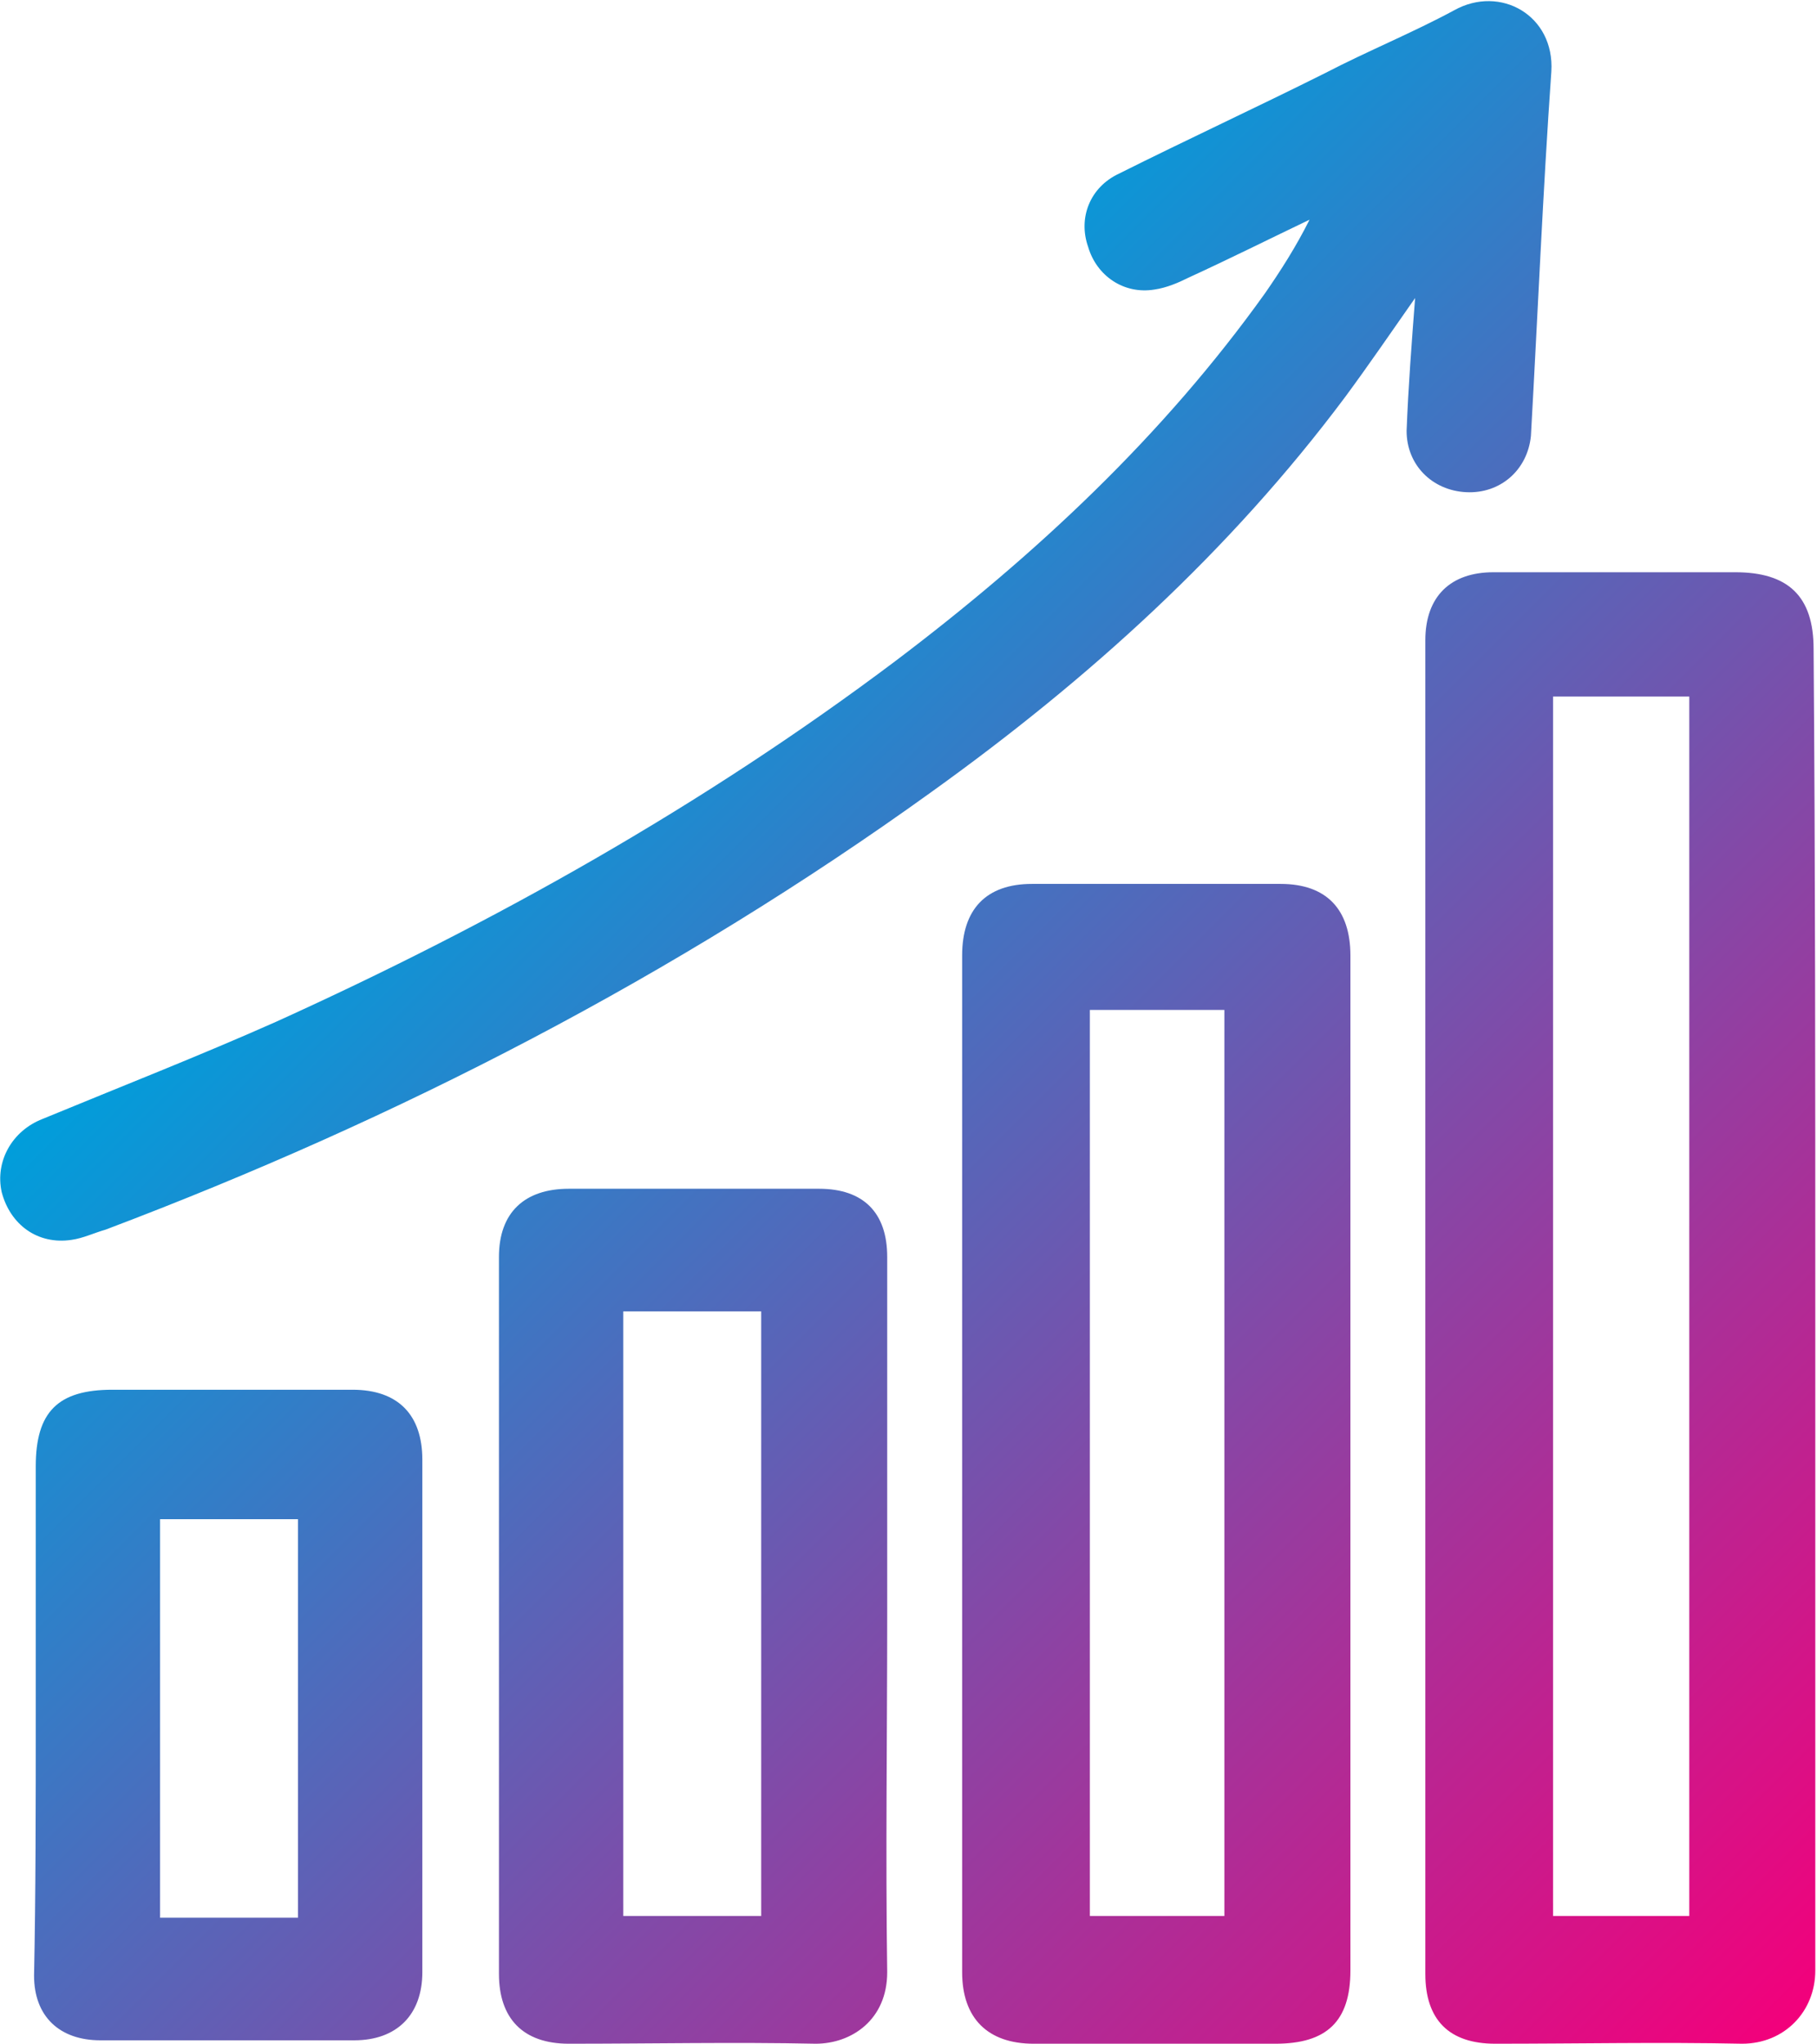 <?xml version="1.0" encoding="UTF-8"?>
<!-- Generator: Adobe Illustrator 28.3.0, SVG Export Plug-In . SVG Version: 6.00 Build 0)  -->
<svg xmlns="http://www.w3.org/2000/svg" xmlns:xlink="http://www.w3.org/1999/xlink" version="1.1" id="Layer_2_00000139974346338423807660000010455087611000863891_" x="0px" y="0px" viewBox="0 0 106.7 120" style="enable-background:new 0 0 106.7 120;" xml:space="preserve">
<style type="text/css">
	.st0{fill:url(#SVGID_1_);}
	.st1{fill:url(#SVGID_00000170985380613348783840000005322893236387817386_);}
	.st2{fill:url(#SVGID_00000029037011707613724480000002945420486132090773_);}
</style>
<linearGradient id="SVGID_1_" gradientUnits="userSpaceOnUse" x1="27.101" y1="40.494" x2="105.412" y2="118.805">
	<stop offset="0" style="stop-color:#009EDB"></stop>
	<stop offset="1" style="stop-color:#F3007B"></stop>
</linearGradient>
<path class="st0" d="M106.6,76.7c0,13,0,26,0,39c0,2.4-1.8,4.3-4.3,4.3c-4.8-0.1-9.6,0-14.5,0c-2.7,0-4.1-1.4-4.1-4.1  c0-26.1,0-52.2,0-78.3c0-2.6,1.5-4,4-4c4.7,0,9.5,0,14.2,0c3.1,0,4.6,1.4,4.6,4.5C106.6,50.9,106.6,63.8,106.6,76.7z M99.2,112.5  c0-23.9,0-47.8,0-71.6c-2.7,0-5.4,0-8,0c0,23.9,0,47.7,0,71.6C93.9,112.5,96.5,112.5,99.2,112.5z M79.3,86.1c0,9.9,0,19.7,0,29.6  c0,3-1.4,4.3-4.4,4.3c-4.7,0-9.5,0-14.2,0c-2.7,0-4.2-1.5-4.2-4.2c0-19.9,0-39.8,0-59.7c0-2.7,1.4-4.2,4.1-4.2c4.9,0,9.7,0,14.6,0  c2.7,0,4.1,1.5,4.1,4.2C79.3,66.1,79.3,76.1,79.3,86.1z M71.9,112.5c0-17.8,0-35.5,0-53.2c-2.7,0-5.3,0-7.9,0c0,17.8,0,35.5,0,53.2  C66.6,112.5,69.2,112.5,71.9,112.5z M82.6,25.3c0,2,1.5,3.5,3.5,3.6c2,0.1,3.6-1.3,3.8-3.3c0.4-7.1,0.7-14.3,1.2-21.4  c0.2-3.3-3-5.1-5.7-3.6C83,1.9,80.3,3,77.8,4.3c-4,2-8.1,3.9-12.1,5.9c-1.7,0.8-2.4,2.6-1.8,4.3c0.5,1.7,2.1,2.8,3.9,2.5  c0.7-0.1,1.4-0.4,2-0.7c2.4-1.1,4.8-2.3,7.1-3.4c-0.8,1.6-1.7,3-2.6,4.3c-6,8.4-13.5,15.4-21.7,21.6C41.3,47.3,29,54.2,16.2,60  c-4.5,2-9.1,3.8-13.7,5.7c-1.8,0.7-2.8,2.5-2.4,4.3c0.5,1.9,2.1,3.1,4.1,2.8c0.7-0.1,1.3-0.4,2-0.6c17.2-6.5,33.5-14.9,48.5-25.7  c9.2-6.6,17.5-14.1,24.3-23.2c1.4-1.9,2.7-3.8,4.1-5.8C82.9,20.1,82.7,22.7,82.6,25.3z M52.1,94.9c0,7-0.1,13.9,0,20.9  c0,2.8-2.1,4.2-4.2,4.2c-4.8-0.1-9.6,0-14.5,0c-2.7,0-4.1-1.5-4.1-4.1c0-14,0-28.1,0-42.1c0-2.6,1.5-4,4.1-4c4.9,0,9.8,0,14.7,0  c2.6,0,4,1.4,4,4C52.1,80.7,52.1,87.8,52.1,94.9z M36.6,77c0,11.9,0,23.7,0,35.5c2.7,0,5.4,0,8.1,0c0-11.9,0-23.6,0-35.5  C42,77,39.3,77,36.6,77z M2.1,100.8c0-4.9,0-9.8,0-14.7c0-3.2,1.3-4.5,4.5-4.5c4.7,0,9.4,0,14.1,0c2.7,0,4.1,1.5,4.1,4.1  c0,10,0,20.1,0,30.1c0,2.5-1.5,4-4,4c-5,0-9.9,0-14.9,0c-2.4,0-3.9-1.4-3.9-3.8C2.1,111.1,2.1,106,2.1,100.8  C2.1,100.8,2.1,100.8,2.1,100.8z M17.5,89.2c-2.8,0-5.4,0-8.1,0c0,7.8,0,15.6,0,23.4c2.7,0,5.4,0,8.1,0  C17.5,104.7,17.5,97,17.5,89.2z"></path>
</svg>
